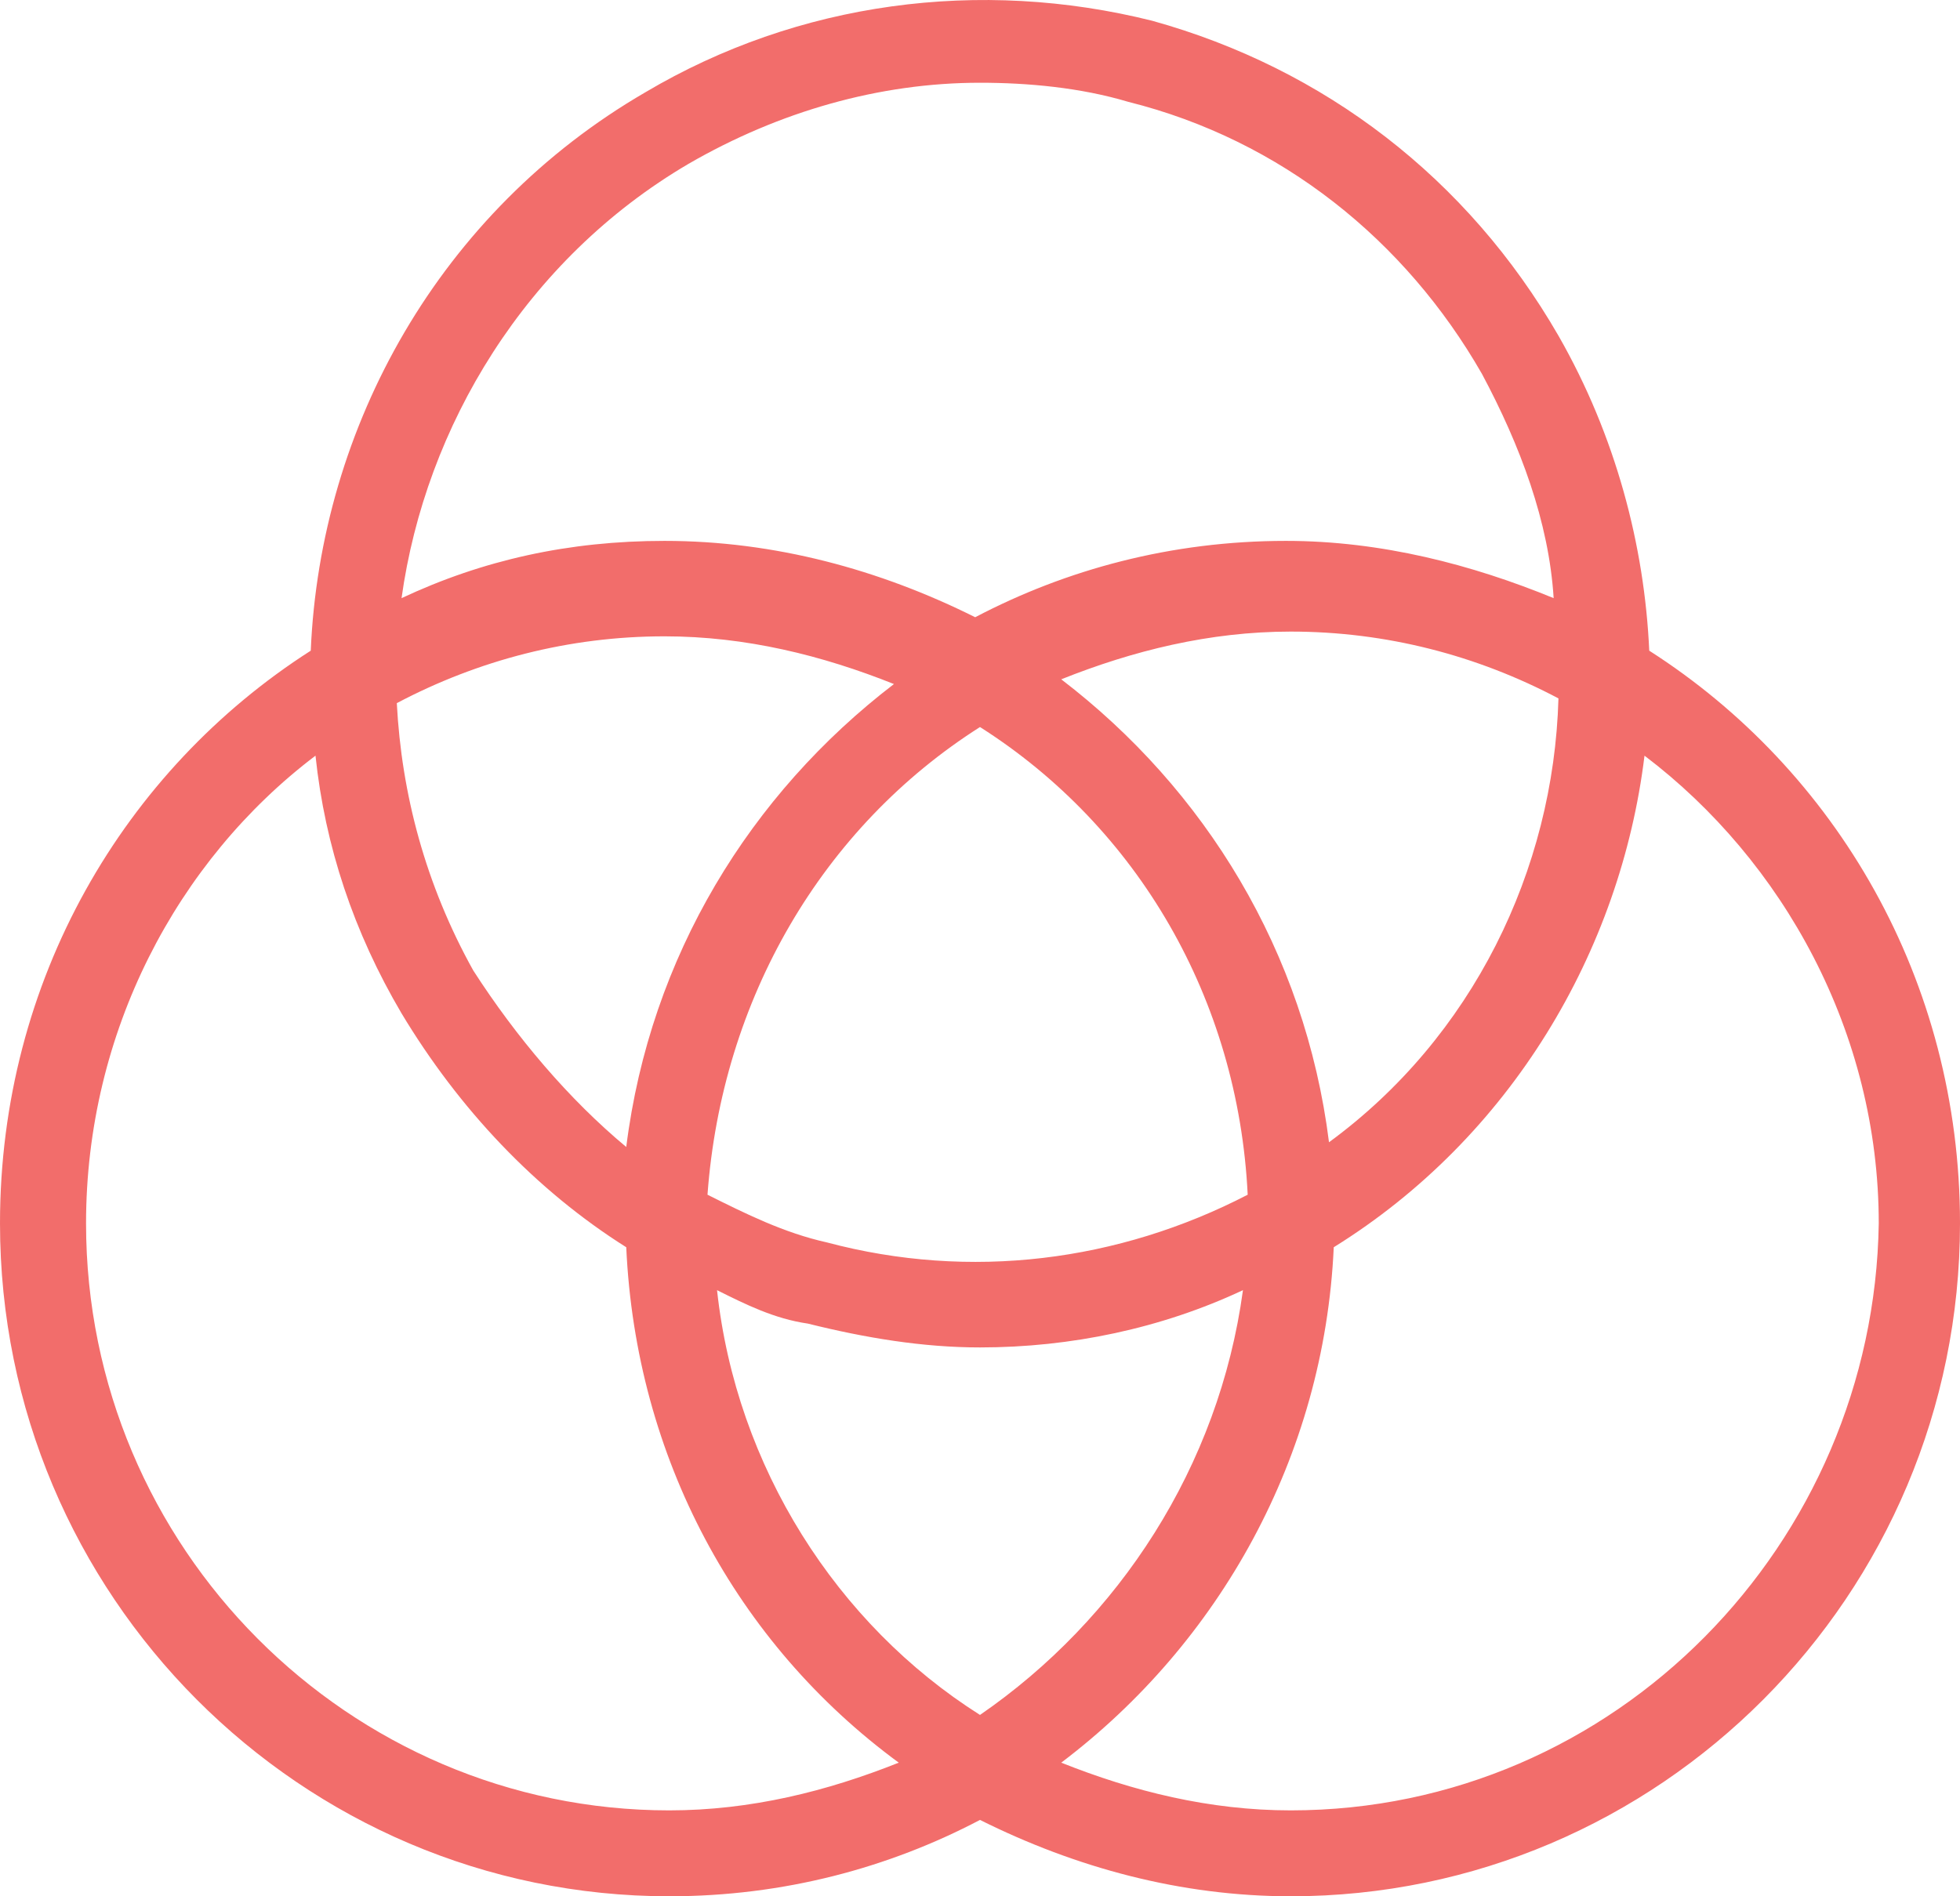 <svg width="31px" height="30px" viewBox="0 0 31 30" version="1.1" xmlns="http://www.w3.org/2000/svg"
                        xmlns:xlink="http://www.w3.org/1999/xlink">
                        <title>icon</title>
                        <g id="Page-1" stroke="none" stroke-width="1" fill="none" fill-rule="evenodd">
                            <g id="social_impact_hamburger_menu_mobile" transform="translate(-19, -944)"
                                fill="#F26D6B" fill-rule="nonzero">
                                <g id="DRIVING-EQUITY" transform="translate(19, 799)">
                                    <g id="womens-group" transform="translate(0, 145)">
                                        <path
                                            d="M26.085,10.294 C26.01,8.633 25.556,6.896 24.649,5.311 C23.212,2.819 20.944,1.083 18.222,0.328 C15.5,-0.352 12.627,0.026 10.207,1.46 C6.956,3.348 5.066,6.745 4.915,10.294 C1.966,12.181 0,15.504 0,19.354 C0,25.243 4.763,30 10.585,30 C12.4,30 14.063,29.547 15.5,28.792 C17.012,29.547 18.676,30 20.415,30 C26.237,30 31,25.243 31,19.354 C31,15.504 29.034,12.181 26.085,10.294 Z M21.02,18.071 C20.641,15.051 19.054,12.483 16.785,10.747 C17.92,10.294 19.129,9.992 20.415,9.992 C21.927,9.992 23.363,10.369 24.649,11.049 C24.573,13.767 23.288,16.41 21.02,18.071 Z M7.485,15.353 C6.729,13.994 6.351,12.559 6.276,11.124 C7.561,10.445 8.998,10.067 10.51,10.067 C11.795,10.067 13.005,10.369 14.139,10.822 C11.871,12.559 10.283,15.126 9.905,18.146 C8.998,17.391 8.166,16.41 7.485,15.353 Z M15.5,11.502 C17.995,13.088 19.583,15.806 19.734,18.901 C17.693,19.958 15.349,20.26 13.08,19.656 C12.4,19.505 11.795,19.203 11.19,18.901 C11.417,15.806 13.005,13.088 15.5,11.502 Z M12.778,20.94 C13.685,21.166 14.593,21.317 15.5,21.317 C16.937,21.317 18.373,21.015 19.659,20.411 C19.28,23.205 17.693,25.621 15.5,27.131 C13.232,25.696 11.644,23.205 11.341,20.411 C11.795,20.638 12.249,20.864 12.778,20.94 Z M10.888,2.593 C12.324,1.762 13.912,1.309 15.5,1.309 C16.256,1.309 17.088,1.385 17.844,1.611 C20.263,2.215 22.229,3.801 23.439,5.915 C24.044,7.047 24.498,8.255 24.573,9.463 C23.288,8.935 21.851,8.557 20.339,8.557 C18.524,8.557 16.861,9.01 15.424,9.765 C13.912,9.01 12.249,8.557 10.51,8.557 C8.998,8.557 7.637,8.859 6.351,9.463 C6.729,6.745 8.317,4.103 10.888,2.593 Z M10.585,28.641 C5.52,28.641 1.361,24.488 1.361,19.354 C1.361,16.334 2.798,13.616 4.99,11.955 C5.141,13.39 5.595,14.749 6.351,16.032 C7.259,17.542 8.468,18.826 9.905,19.732 C10.056,23.054 11.644,25.998 14.215,27.886 C13.08,28.339 11.871,28.641 10.585,28.641 Z M20.415,28.641 C19.129,28.641 17.92,28.339 16.785,27.886 C19.28,25.998 20.944,23.054 21.095,19.732 C23.893,17.995 25.632,15.051 26.01,11.955 C28.202,13.616 29.715,16.334 29.715,19.354 C29.639,24.413 25.556,28.641 20.415,28.641 Z"
                                            id="icon"></path>
                                    </g>
                                </g>
                            </g>
                        </g>
                    </svg>
